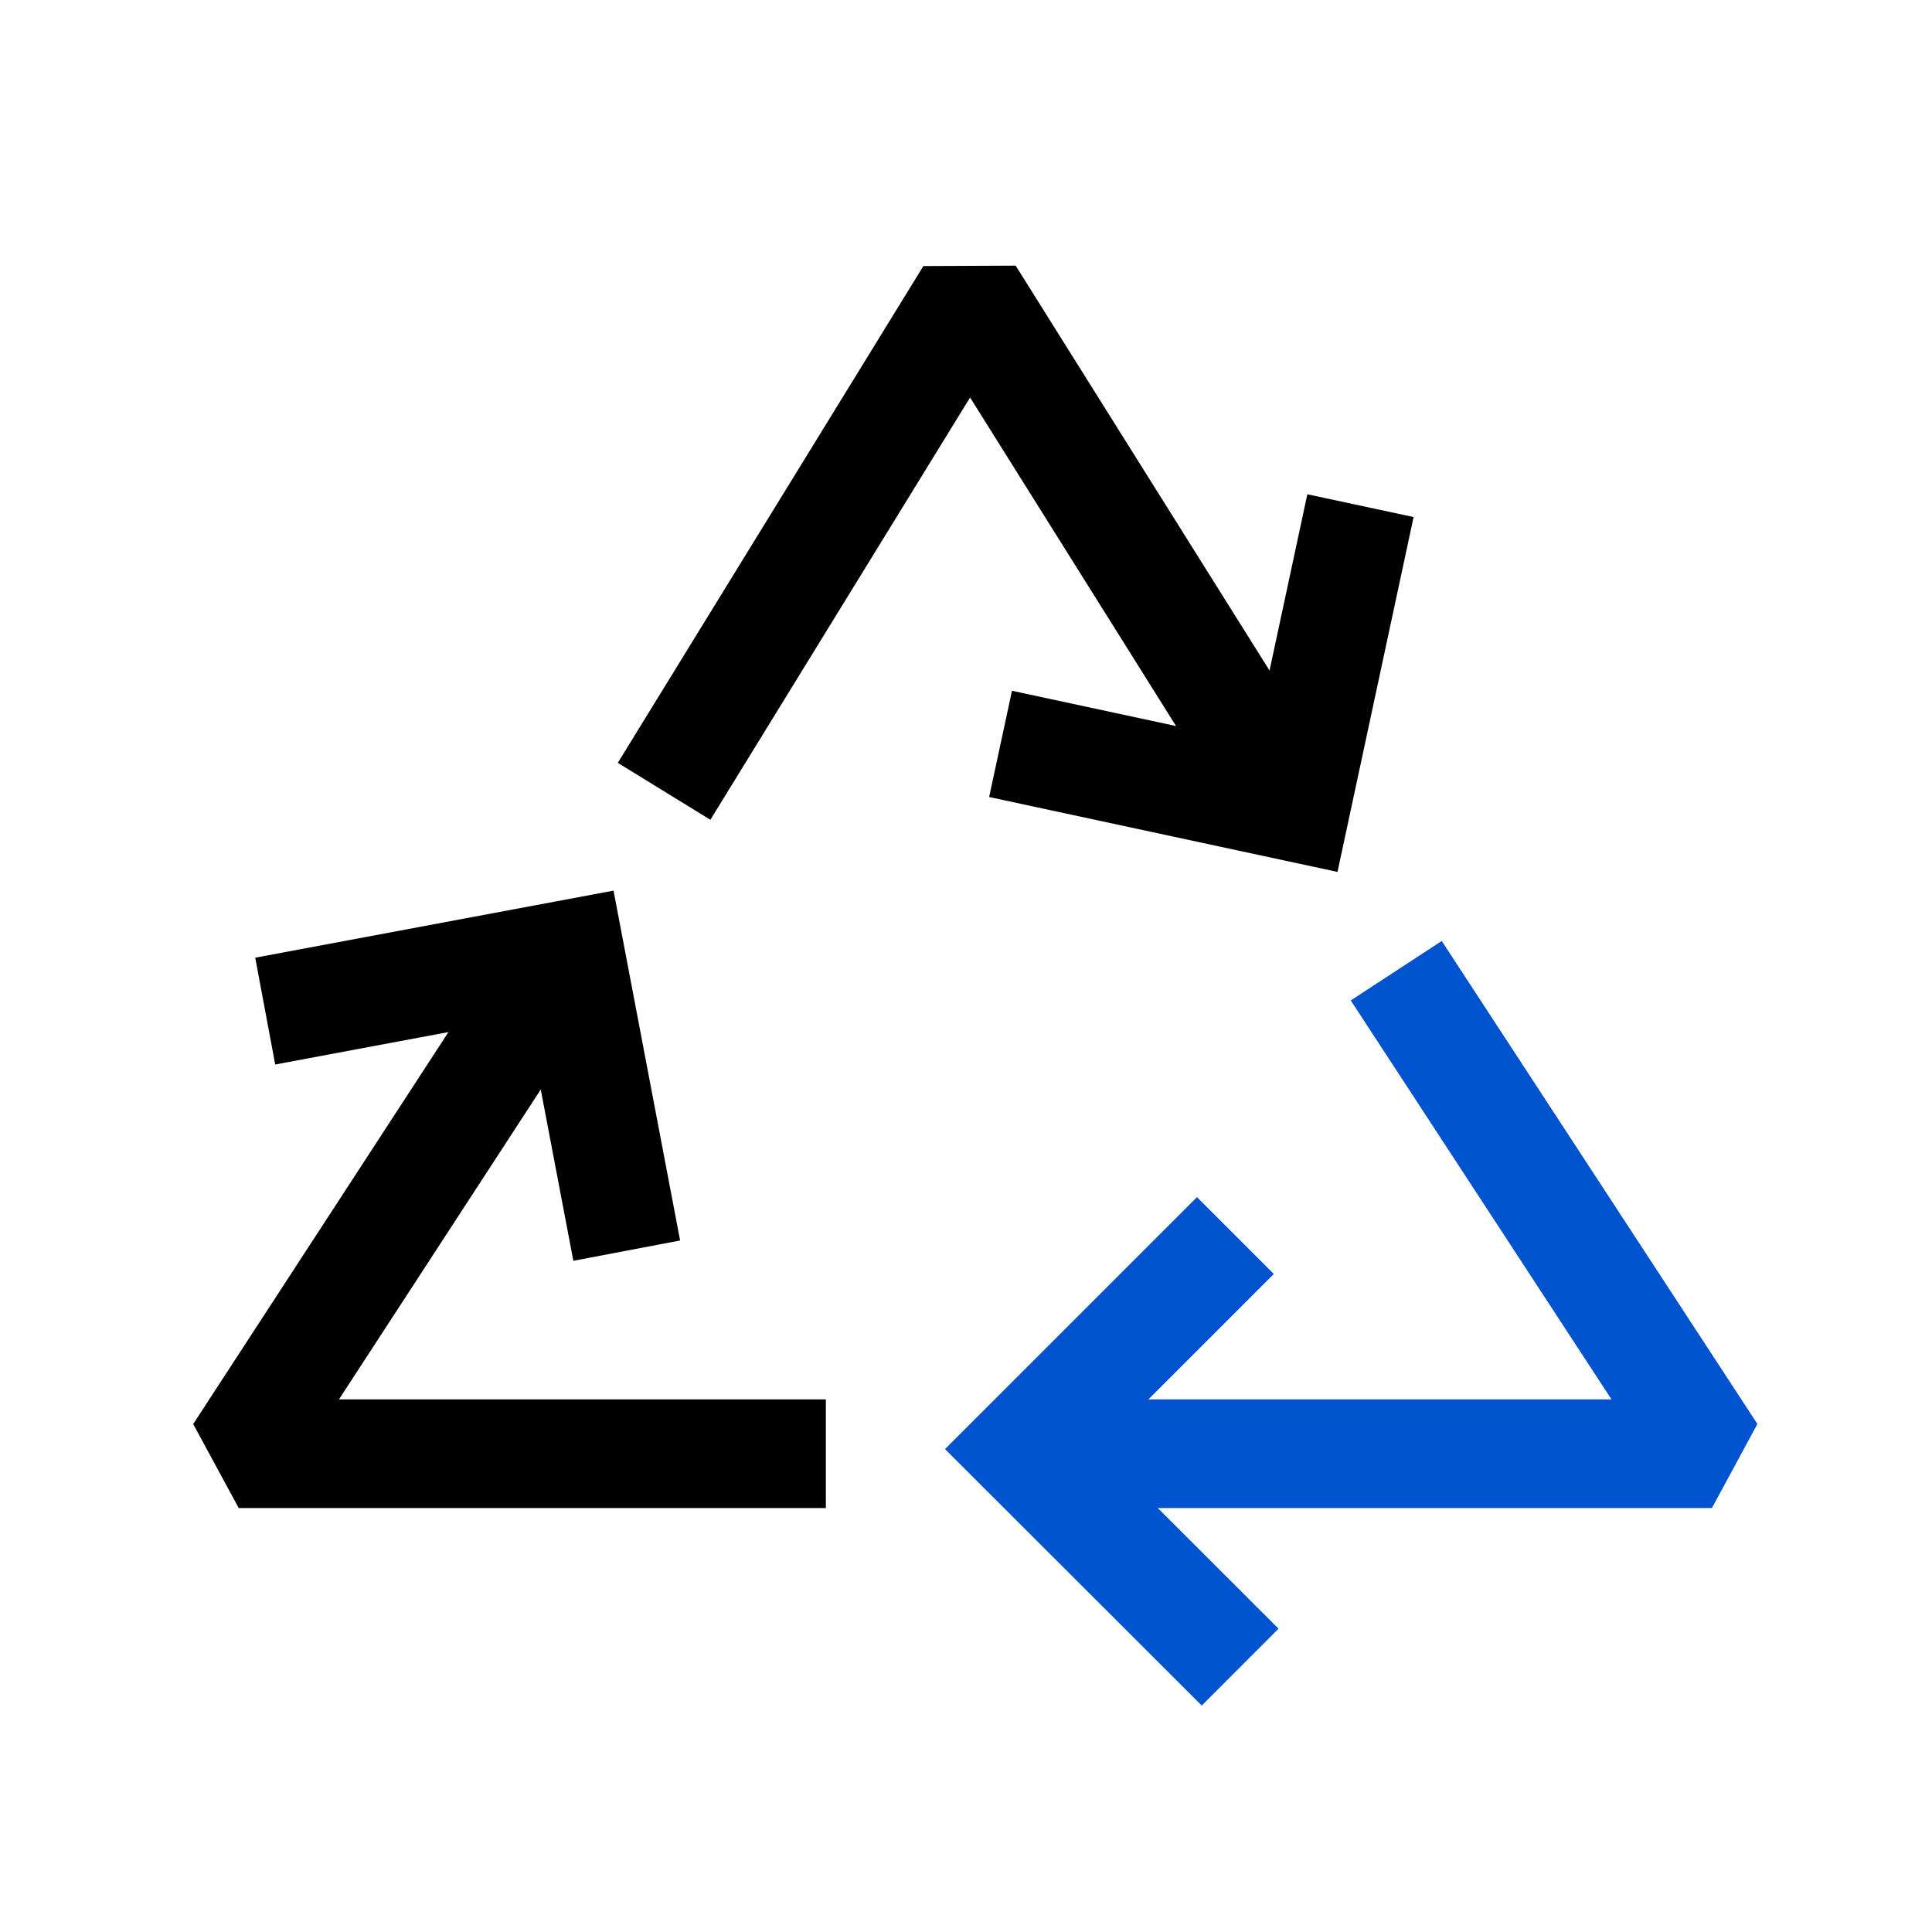 <svg width="80" height="80" viewBox="0 0 80 80" fill="none" xmlns="http://www.w3.org/2000/svg">
<path fill-rule="evenodd" clip-rule="evenodd" d="M38.234 11.017L42.056 11L54.954 31.571L51.141 33.962L40.169 16.46L29.415 33.945L25.582 31.588L38.234 11.017ZM8 58.967L21.396 38.396L25.167 40.852L14.036 57.945H34.197V62.445H9.885L8 58.967Z" fill="black"/>
<path fill-rule="evenodd" clip-rule="evenodd" d="M21.823 42.127L11.396 44.079L10.568 39.656L25.405 36.879L28.162 51.366L23.741 52.207L21.823 42.127Z" fill="black"/>
<path fill-rule="evenodd" clip-rule="evenodd" d="M55.383 36.104L40.958 33.003L41.904 28.603L51.927 30.758L54.134 20.467L58.534 21.41L55.383 36.104Z" fill="black"/>
<path fill-rule="evenodd" clip-rule="evenodd" d="M59.699 38.964L72.77 58.964L70.887 62.445H44.887V57.945H66.728L55.932 41.426L59.699 38.964Z" fill="#0053CF"/>
<path fill-rule="evenodd" clip-rule="evenodd" d="M39.131 60.004L49.564 49.57L52.746 52.752L45.496 60.002L52.942 67.44L49.762 70.624L39.131 60.004Z" fill="#0053CF"/>
</svg>
